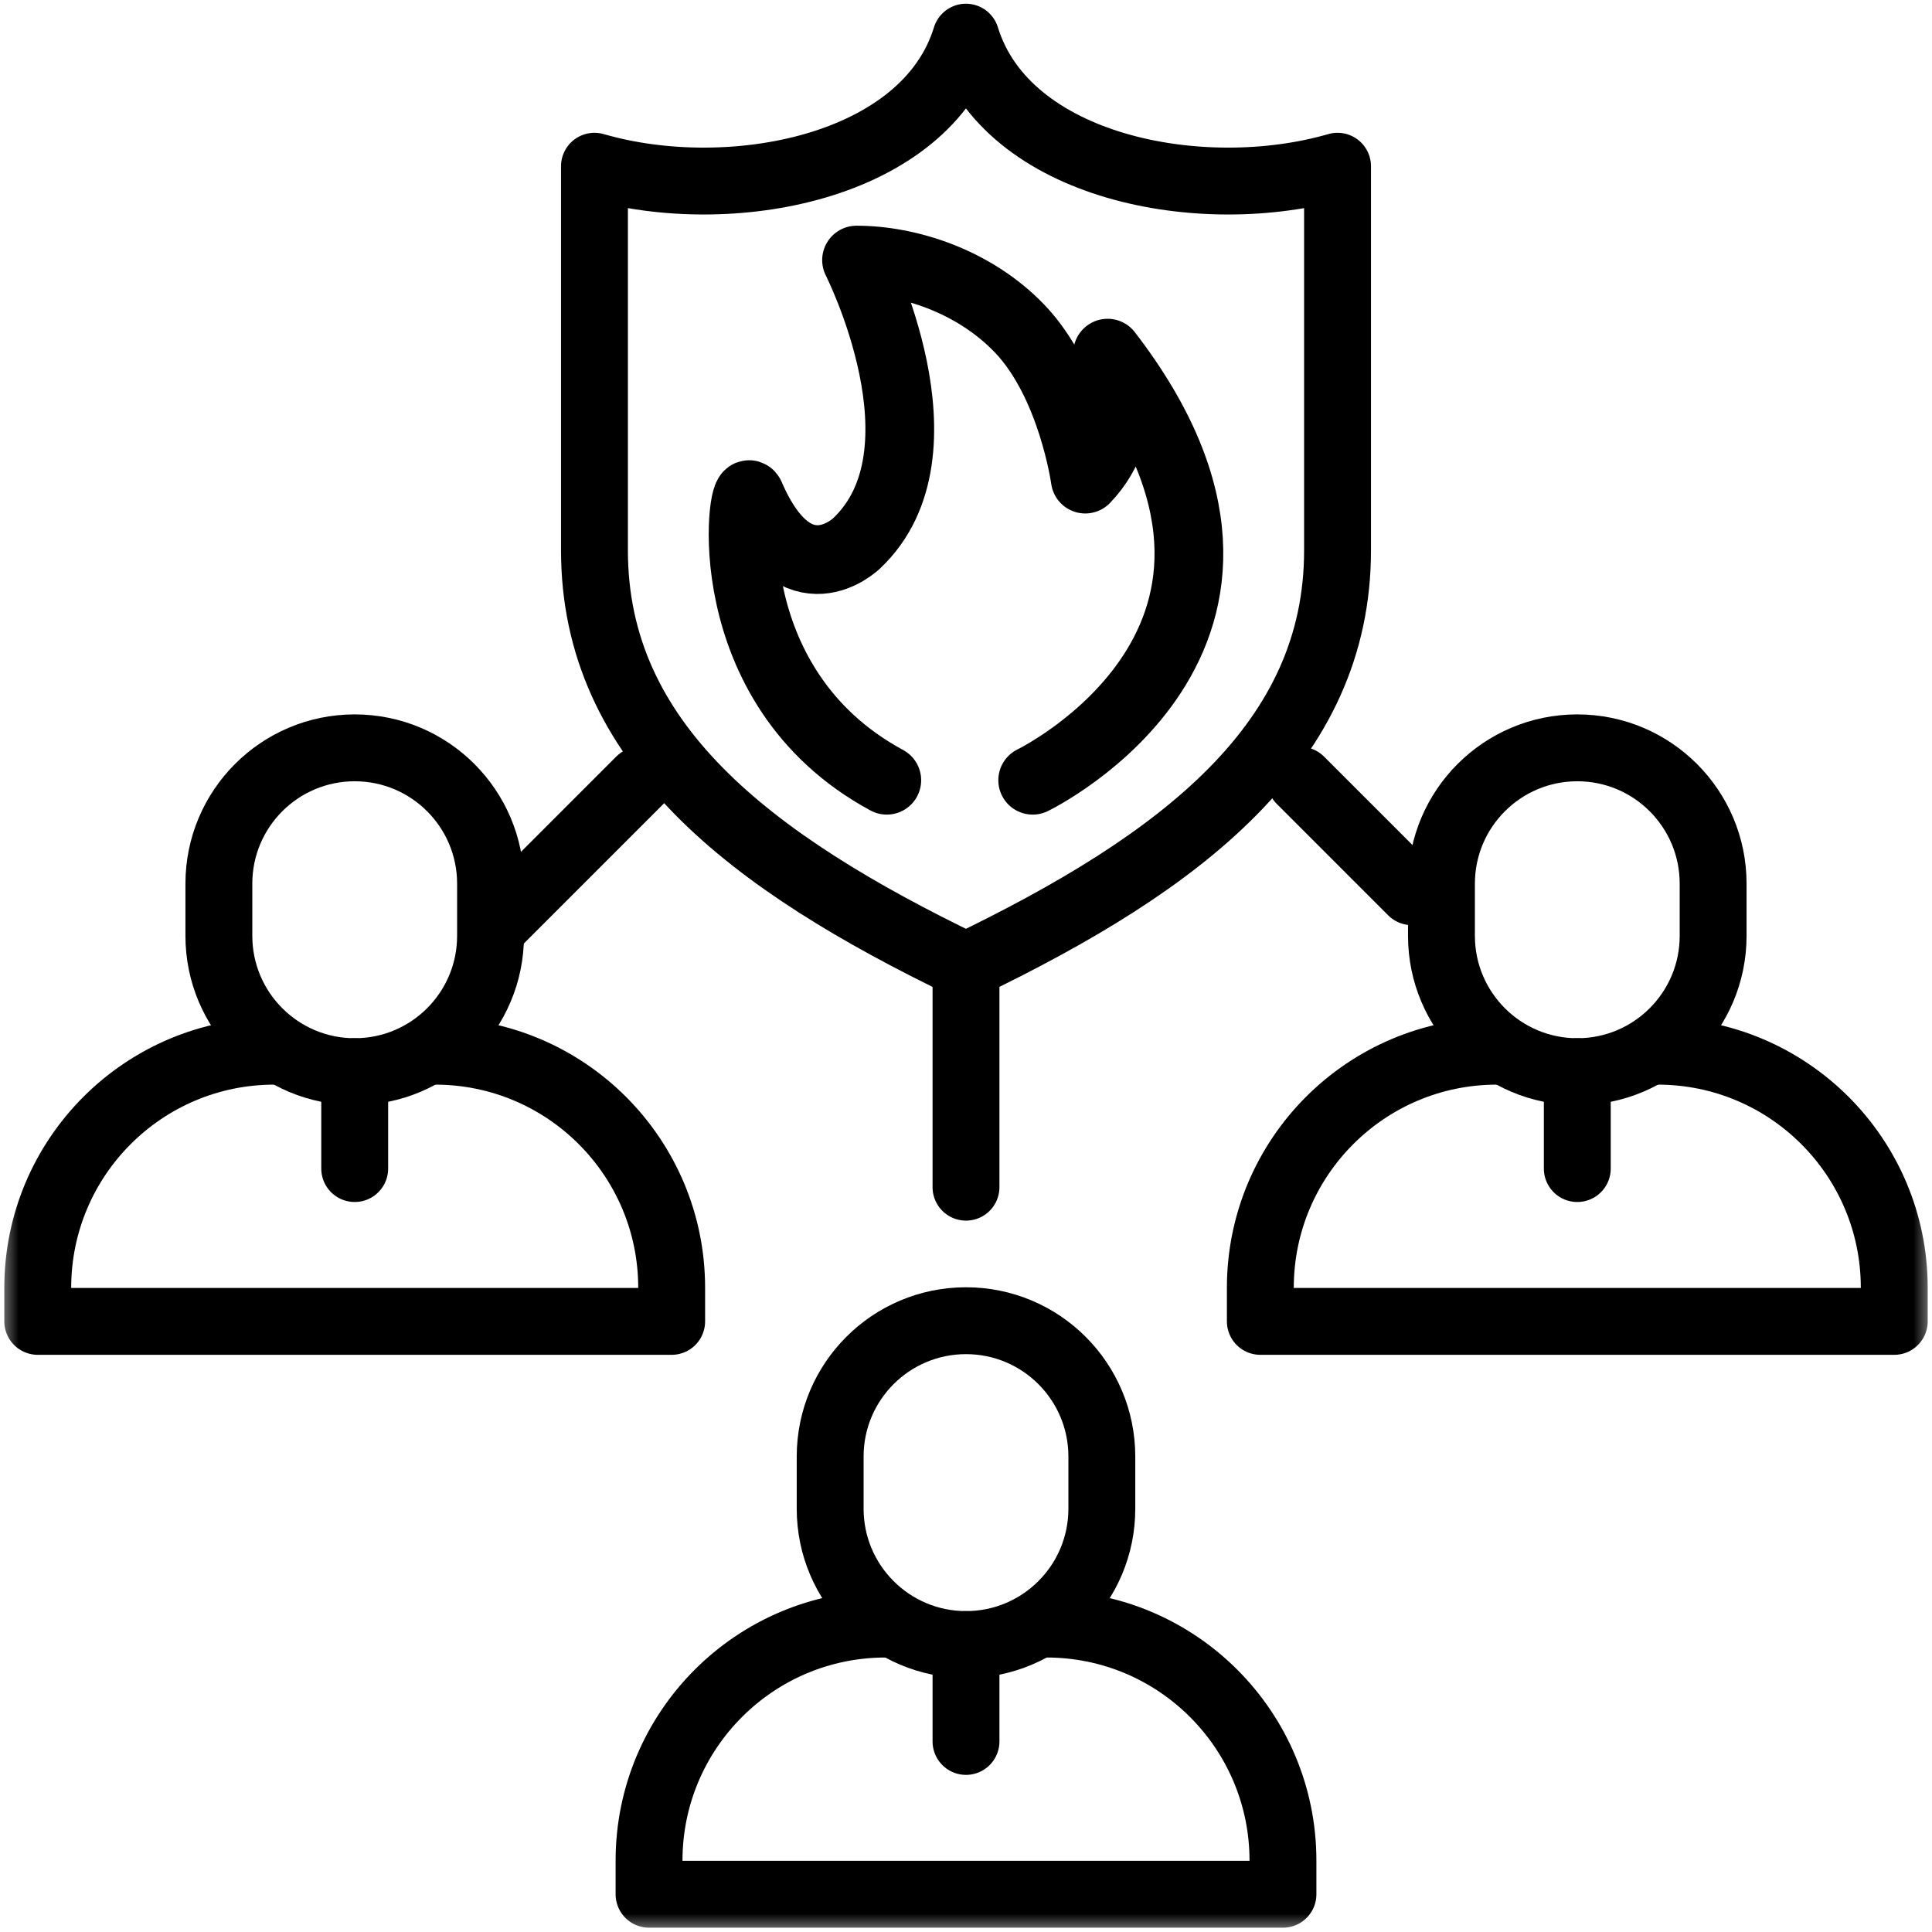 <svg width="52" height="52" viewBox="0 0 52 52" fill="none" xmlns="http://www.w3.org/2000/svg">
<g clip-path="url(#clip0_1912_865)">
<mask id="mask0_1912_865" style="mask-type:luminance" maskUnits="userSpaceOnUse" x="0" y="0" width="52" height="52">
<path d="M0 3.8147e-06H52V52H0V3.8147e-06Z" fill="white"/>
</mask>
<g mask="url(#mask0_1912_865)">
<path d="M28.118 43.712H28.163C31.68 43.712 34.531 46.563 34.531 50.08V50.984H17.469V50.08C17.469 46.563 20.32 43.712 23.837 43.712" stroke="black" stroke-width="1.8" stroke-miterlimit="10" stroke-linecap="round" stroke-linejoin="round"/>
<path d="M26 44.263C23.981 44.263 22.344 42.626 22.344 40.607V39.203C22.344 37.184 23.981 35.547 26 35.547C28.019 35.547 29.656 37.184 29.656 39.203V40.607C29.656 42.626 28.019 44.263 26 44.263Z" stroke="black" stroke-width="1.8" stroke-miterlimit="10" stroke-linecap="round" stroke-linejoin="round"/>
<path d="M26 44.263V46.871" stroke="black" stroke-width="1.8" stroke-miterlimit="10" stroke-linecap="round" stroke-linejoin="round"/>
<path d="M11.665 28.293H11.71C15.227 28.293 18.078 31.144 18.078 34.661V35.565H1.016V34.661C1.016 31.144 3.867 28.293 7.384 28.293" stroke="black" stroke-width="1.8" stroke-miterlimit="10" stroke-linecap="round" stroke-linejoin="round"/>
<path d="M9.547 28.844C7.528 28.844 5.891 27.207 5.891 25.188V23.784C5.891 21.765 7.528 20.128 9.547 20.128C11.566 20.128 13.203 21.765 13.203 23.784V25.188C13.203 27.207 11.566 28.844 9.547 28.844Z" stroke="black" stroke-width="1.8" stroke-miterlimit="10" stroke-linecap="round" stroke-linejoin="round"/>
<path d="M9.547 28.844V31.452" stroke="black" stroke-width="1.8" stroke-miterlimit="10" stroke-linecap="round" stroke-linejoin="round"/>
<path d="M40.336 28.293H40.29C36.773 28.293 33.922 31.144 33.922 34.661V35.565H50.984V34.661C50.984 31.144 48.133 28.293 44.616 28.293" stroke="black" stroke-width="1.8" stroke-miterlimit="10" stroke-linecap="round" stroke-linejoin="round"/>
<path d="M42.453 28.844C44.472 28.844 46.109 27.207 46.109 25.188V23.784C46.109 21.765 44.472 20.128 42.453 20.128C40.434 20.128 38.797 21.765 38.797 23.784V25.188C38.797 27.207 40.434 28.844 42.453 28.844Z" stroke="black" stroke-width="1.8" stroke-miterlimit="10" stroke-linecap="round" stroke-linejoin="round"/>
<path d="M42.453 28.844V31.452" stroke="black" stroke-width="1.8" stroke-miterlimit="10" stroke-linecap="round" stroke-linejoin="round"/>
<path d="M26 26V31.953" stroke="black" stroke-width="1.8" stroke-miterlimit="10" stroke-linecap="round" stroke-linejoin="round"/>
<path d="M17.222 21L13.246 24.976" stroke="black" stroke-width="1.8" stroke-miterlimit="10" stroke-linecap="round" stroke-linejoin="round"/>
<path d="M35 21L38 24" stroke="black" stroke-width="1.8" stroke-miterlimit="10" stroke-linecap="round" stroke-linejoin="round"/>
</g>
<path d="M25.998 26C20.175 23.195 16 19.996 16 14.815V4.474C19.651 5.532 24.916 4.524 25.998 1C27.084 4.524 32.349 5.532 36 4.474V14.815C36 19.996 31.825 23.195 25.998 26Z" stroke="black" stroke-width="1.8" stroke-miterlimit="10" stroke-linecap="round" stroke-linejoin="round"/>
<path d="M27.795 21C27.795 21 35.719 17.168 29.811 9.505C29.811 9.505 30.625 11.421 29.21 12.895C29.21 12.895 28.856 10.316 27.441 8.842C26.203 7.553 24.434 7 23.054 7C23.054 7 25.672 12.158 23.054 14.626C23.054 14.626 21.427 16.21 20.189 13.337C19.976 12.895 19.163 18.458 23.868 21" stroke="black" stroke-width="1.85" stroke-miterlimit="10" stroke-linecap="round" stroke-linejoin="round"/>
</g>
<defs>
<clipPath id="clip0_1912_865">
<rect width="52" height="52" fill="white"/>
</clipPath>
</defs>
</svg>